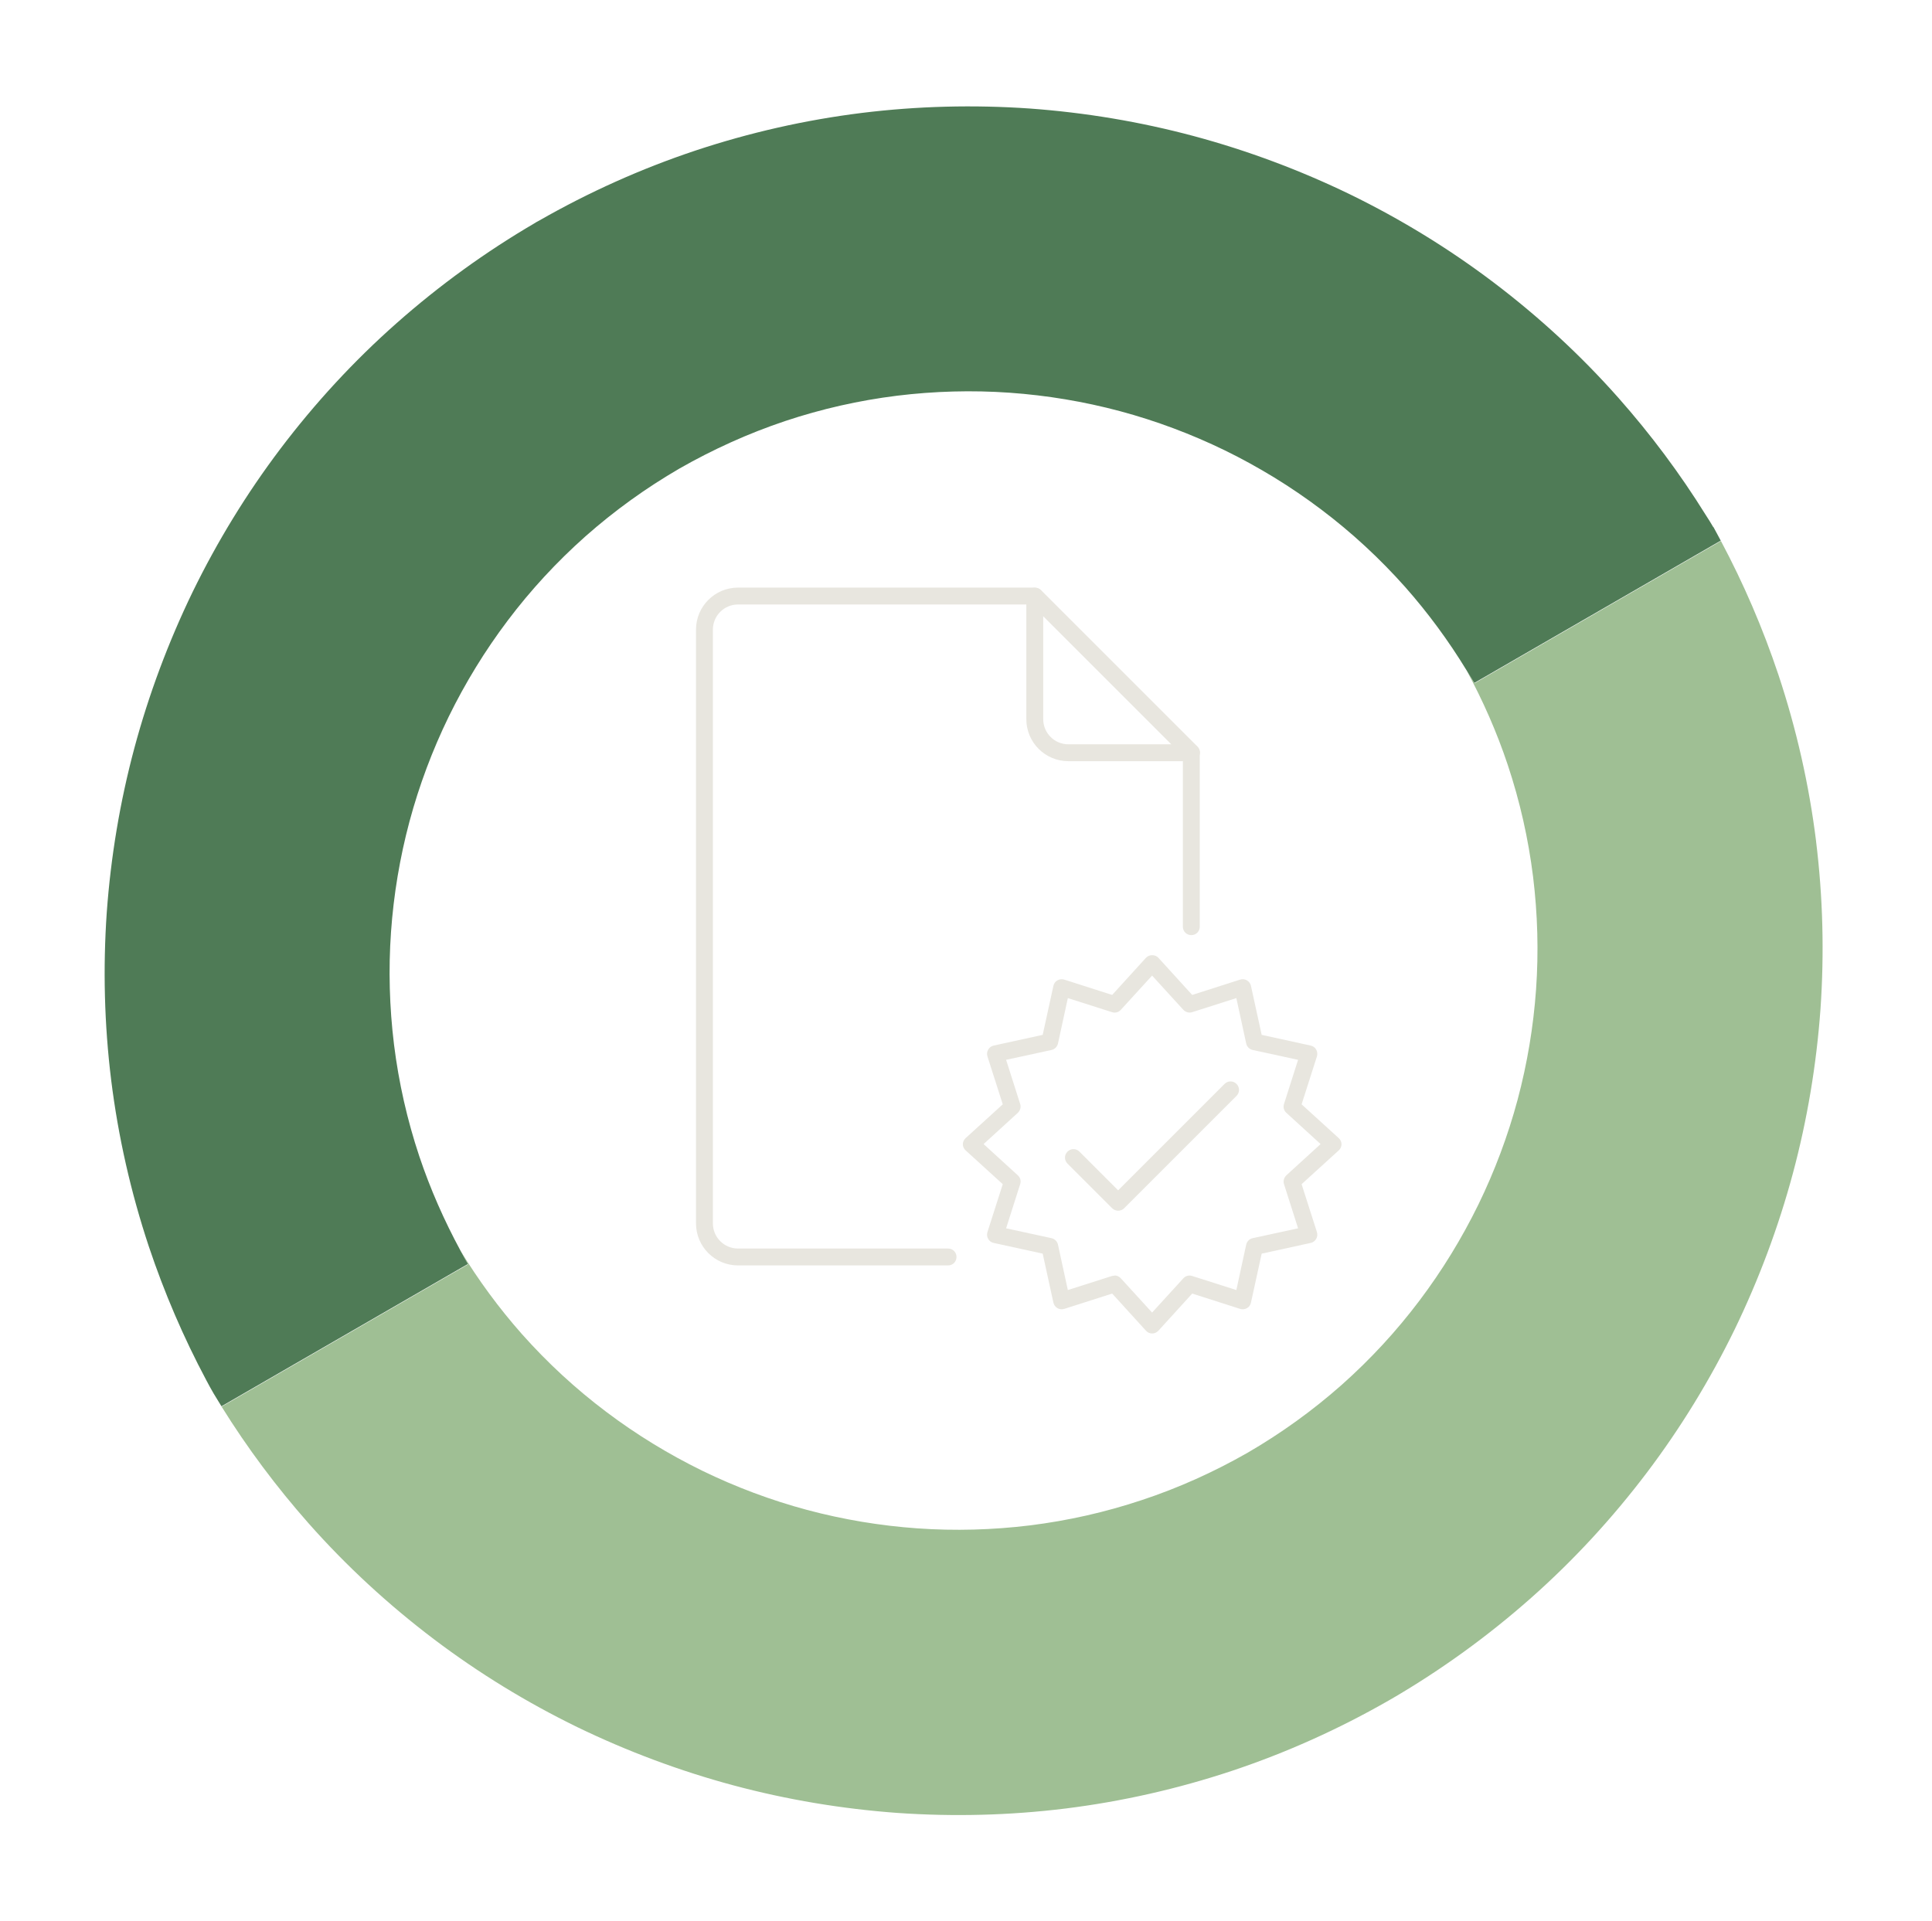 <?xml version="1.0" encoding="UTF-8"?><svg id="Icons" xmlns="http://www.w3.org/2000/svg" viewBox="0 0 109.84 109.24"><defs><style>.cls-1{fill:#4f7b56;}.cls-1,.cls-2,.cls-3{stroke-width:0px;}.cls-2{fill:#9fbf94;}.cls-3{fill:#e8e6df;}</style></defs><path class="cls-3" d="m65.5,75.82c-.14,0-.26-.06-.35-.16l-1.92-2.11-2.72.87c-.13.04-.27.03-.39-.04-.12-.07-.2-.18-.23-.31l-.61-2.79-2.79-.61c-.13-.03-.25-.11-.31-.23-.07-.12-.08-.26-.04-.39l.87-2.72-2.11-1.92c-.1-.09-.16-.22-.16-.35s.06-.26.16-.35l2.11-1.92-.87-2.72c-.04-.13-.03-.27.04-.39.07-.12.18-.2.31-.23l2.79-.61.61-2.79c.03-.13.11-.25.23-.31.12-.07.26-.08.39-.04l2.72.87,1.92-2.11c.18-.2.53-.2.71,0l1.92,2.11,2.72-.87c.13-.04.27-.03.39.04.12.07.2.18.23.31l.61,2.79,2.79.61c.13.03.25.11.31.23.07.12.08.26.04.39l-.87,2.72,2.11,1.92c.1.09.16.22.16.35s-.06.26-.16.35l-2.11,1.92.87,2.72c.04.13.03.27-.04.39-.07.12-.18.2-.31.23l-2.79.61-.61,2.79c-.03.13-.11.25-.23.31-.12.07-.26.08-.39.04l-2.72-.87-1.92,2.11c-.09.1-.22.16-.35.16Zm-2.13-3.3c.13,0,.26.06.35.16l1.78,1.95,1.78-1.95c.13-.14.32-.19.5-.13l2.51.8.56-2.58c.04-.18.18-.33.37-.37l2.58-.56-.8-2.51c-.06-.18,0-.37.13-.5l1.95-1.78-1.95-1.78c-.14-.13-.19-.32-.13-.5l.8-2.51-2.58-.56c-.18-.04-.33-.18-.37-.37l-.56-2.58-2.51.8c-.18.06-.37,0-.5-.13l-1.78-1.95-1.78,1.95c-.13.14-.32.19-.5.13l-2.51-.8-.56,2.58c-.04.18-.18.33-.37.37l-2.58.56.8,2.51c.06.18,0,.37-.13.5l-1.95,1.78,1.95,1.78c.14.13.19.32.13.5l-.8,2.51,2.58.56c.18.04.33.18.37.37l.56,2.58,2.51-.8s.1-.02.15-.02Z"/><path class="cls-3" d="m63.57,68.84c-.12,0-.25-.05-.34-.14l-2.54-2.54c-.19-.19-.19-.49,0-.68.19-.19.49-.19.68,0l2.2,2.2,6.05-6.05c.19-.19.49-.19.68,0,.19.19.19.49,0,.68l-6.39,6.39c-.09.09-.22.14-.34.14Z"/><path class="cls-3" d="m41.96,71.95c-1.32,0-2.39-1.07-2.39-2.39v-33.76c0-1.32,1.07-2.39,2.39-2.39h16.88c.13,0,.25.05.34.14l8.9,8.9c.19.19.19.49,0,.68-.19.19-.49.19-.68,0l-8.76-8.76h-16.68c-.79,0-1.43.64-1.43,1.43v33.76c0,.79.64,1.43,1.43,1.43h11.94c.27,0,.48.21.48.48s-.21.48-.48.48h-11.94Z"/><path class="cls-3" d="m67.73,53.17c-.27,0-.48-.21-.48-.48v-9.41h-6.51c-1.32,0-2.39-1.07-2.39-2.39v-6.99c0-.27.21-.48.48-.48s.48.21.48.48v6.99c0,.79.64,1.43,1.43,1.43h6.99c.27,0,.48.21.48.48v9.89c0,.27-.21.48-.48.48Z"/><path class="cls-2" d="m103.25,47.83c-.4-3.22-1.12-6.39-2.14-9.46-.88-2.63-1.97-5.17-3.27-7.61l-14.01,8.09c-.14-.25-.3-.49-.45-.73.93,1.72,1.72,3.51,2.34,5.37.69,2.07,1.17,4.19,1.44,6.36.26,2.12.32,4.27.17,6.4-.15,2.12-.5,4.22-1.05,6.28-.55,2.05-1.3,4.05-2.23,5.96-.94,1.92-2.06,3.75-3.35,5.46-1.31,1.74-2.79,3.34-4.42,4.79-1.65,1.46-3.44,2.75-5.35,3.86-1.91,1.09-3.92,2-6.01,2.69-2.07.69-4.19,1.17-6.36,1.44-2.12.26-4.27.32-6.4.17-2.12-.15-4.22-.5-6.28-1.05-2.05-.55-4.05-1.3-5.96-2.23-1.92-.94-3.75-2.06-5.46-3.35-1.74-1.31-3.34-2.79-4.79-4.42-1.3-1.47-2.46-3.05-3.48-4.72.14.25.27.51.42.76l-14.01,8.09c1.46,2.35,3.12,4.57,4.95,6.64,2.15,2.43,4.54,4.63,7.13,6.59,2.54,1.92,5.27,3.59,8.14,4.99,2.85,1.38,5.82,2.49,8.87,3.31,3.06.82,6.18,1.34,9.34,1.57,3.18.22,6.37.14,9.54-.25,3.22-.4,6.39-1.12,9.46-2.14,3.09-1.03,6.07-2.37,8.9-3.99h0s.08-.05.12-.07c.03-.02.06-.03.09-.05h0c2.81-1.64,5.46-3.56,7.9-5.72,2.43-2.15,4.63-4.54,6.59-7.13,1.92-2.54,3.59-5.27,4.99-8.14,1.38-2.85,2.49-5.82,3.31-8.87.82-3.06,1.34-6.18,1.57-9.34.22-3.18.14-6.37-.25-9.54Z"/><path class="cls-1" d="m97.41,29.98c-.14-.24-.29-.48-.44-.71-1.46-2.35-3.12-4.57-4.95-6.64-2.15-2.43-4.54-4.63-7.13-6.59-2.54-1.92-5.27-3.59-8.14-4.99-2.85-1.38-5.82-2.49-8.87-3.31-3.06-.82-6.18-1.34-9.34-1.57-3.18-.22-6.37-.14-9.54.25-3.22.4-6.39,1.12-9.46,2.14-3.09,1.03-6.07,2.37-8.9,3.99h0s-.09.05-.13.07c-.03.02-.06.03-.08.05h0c-2.81,1.64-5.46,3.56-7.9,5.72-2.43,2.15-4.63,4.54-6.59,7.13-1.92,2.54-3.59,5.27-4.99,8.14-1.38,2.85-2.49,5.82-3.31,8.87-.82,3.06-1.34,6.18-1.57,9.34-.22,3.18-.14,6.37.25,9.54.4,3.22,1.12,6.39,2.14,9.46.88,2.63,1.97,5.17,3.27,7.61.14.26.27.51.42.76.15.24.29.48.44.72l14.01-8.09c-.15-.25-.28-.51-.42-.76-.93-1.72-1.72-3.51-2.34-5.36-.69-2.07-1.17-4.19-1.44-6.36-.26-2.12-.32-4.27-.17-6.4.15-2.12.5-4.22,1.05-6.28.55-2.05,1.3-4.05,2.23-5.96.94-1.92,2.06-3.75,3.35-5.46,1.31-1.74,2.79-3.34,4.42-4.79,1.65-1.46,3.44-2.75,5.35-3.86,1.91-1.09,3.92-2,6.01-2.7,2.07-.69,4.19-1.17,6.36-1.44,2.12-.26,4.27-.32,6.4-.17,2.12.15,4.22.5,6.28,1.05,2.05.55,4.05,1.3,5.96,2.23,1.92.94,3.75,2.06,5.46,3.35,1.74,1.31,3.34,2.79,4.79,4.42,1.3,1.47,2.46,3.05,3.48,4.72.15.24.3.48.45.73l14.01-8.09c-.14-.26-.28-.52-.42-.78Z"/></svg>
